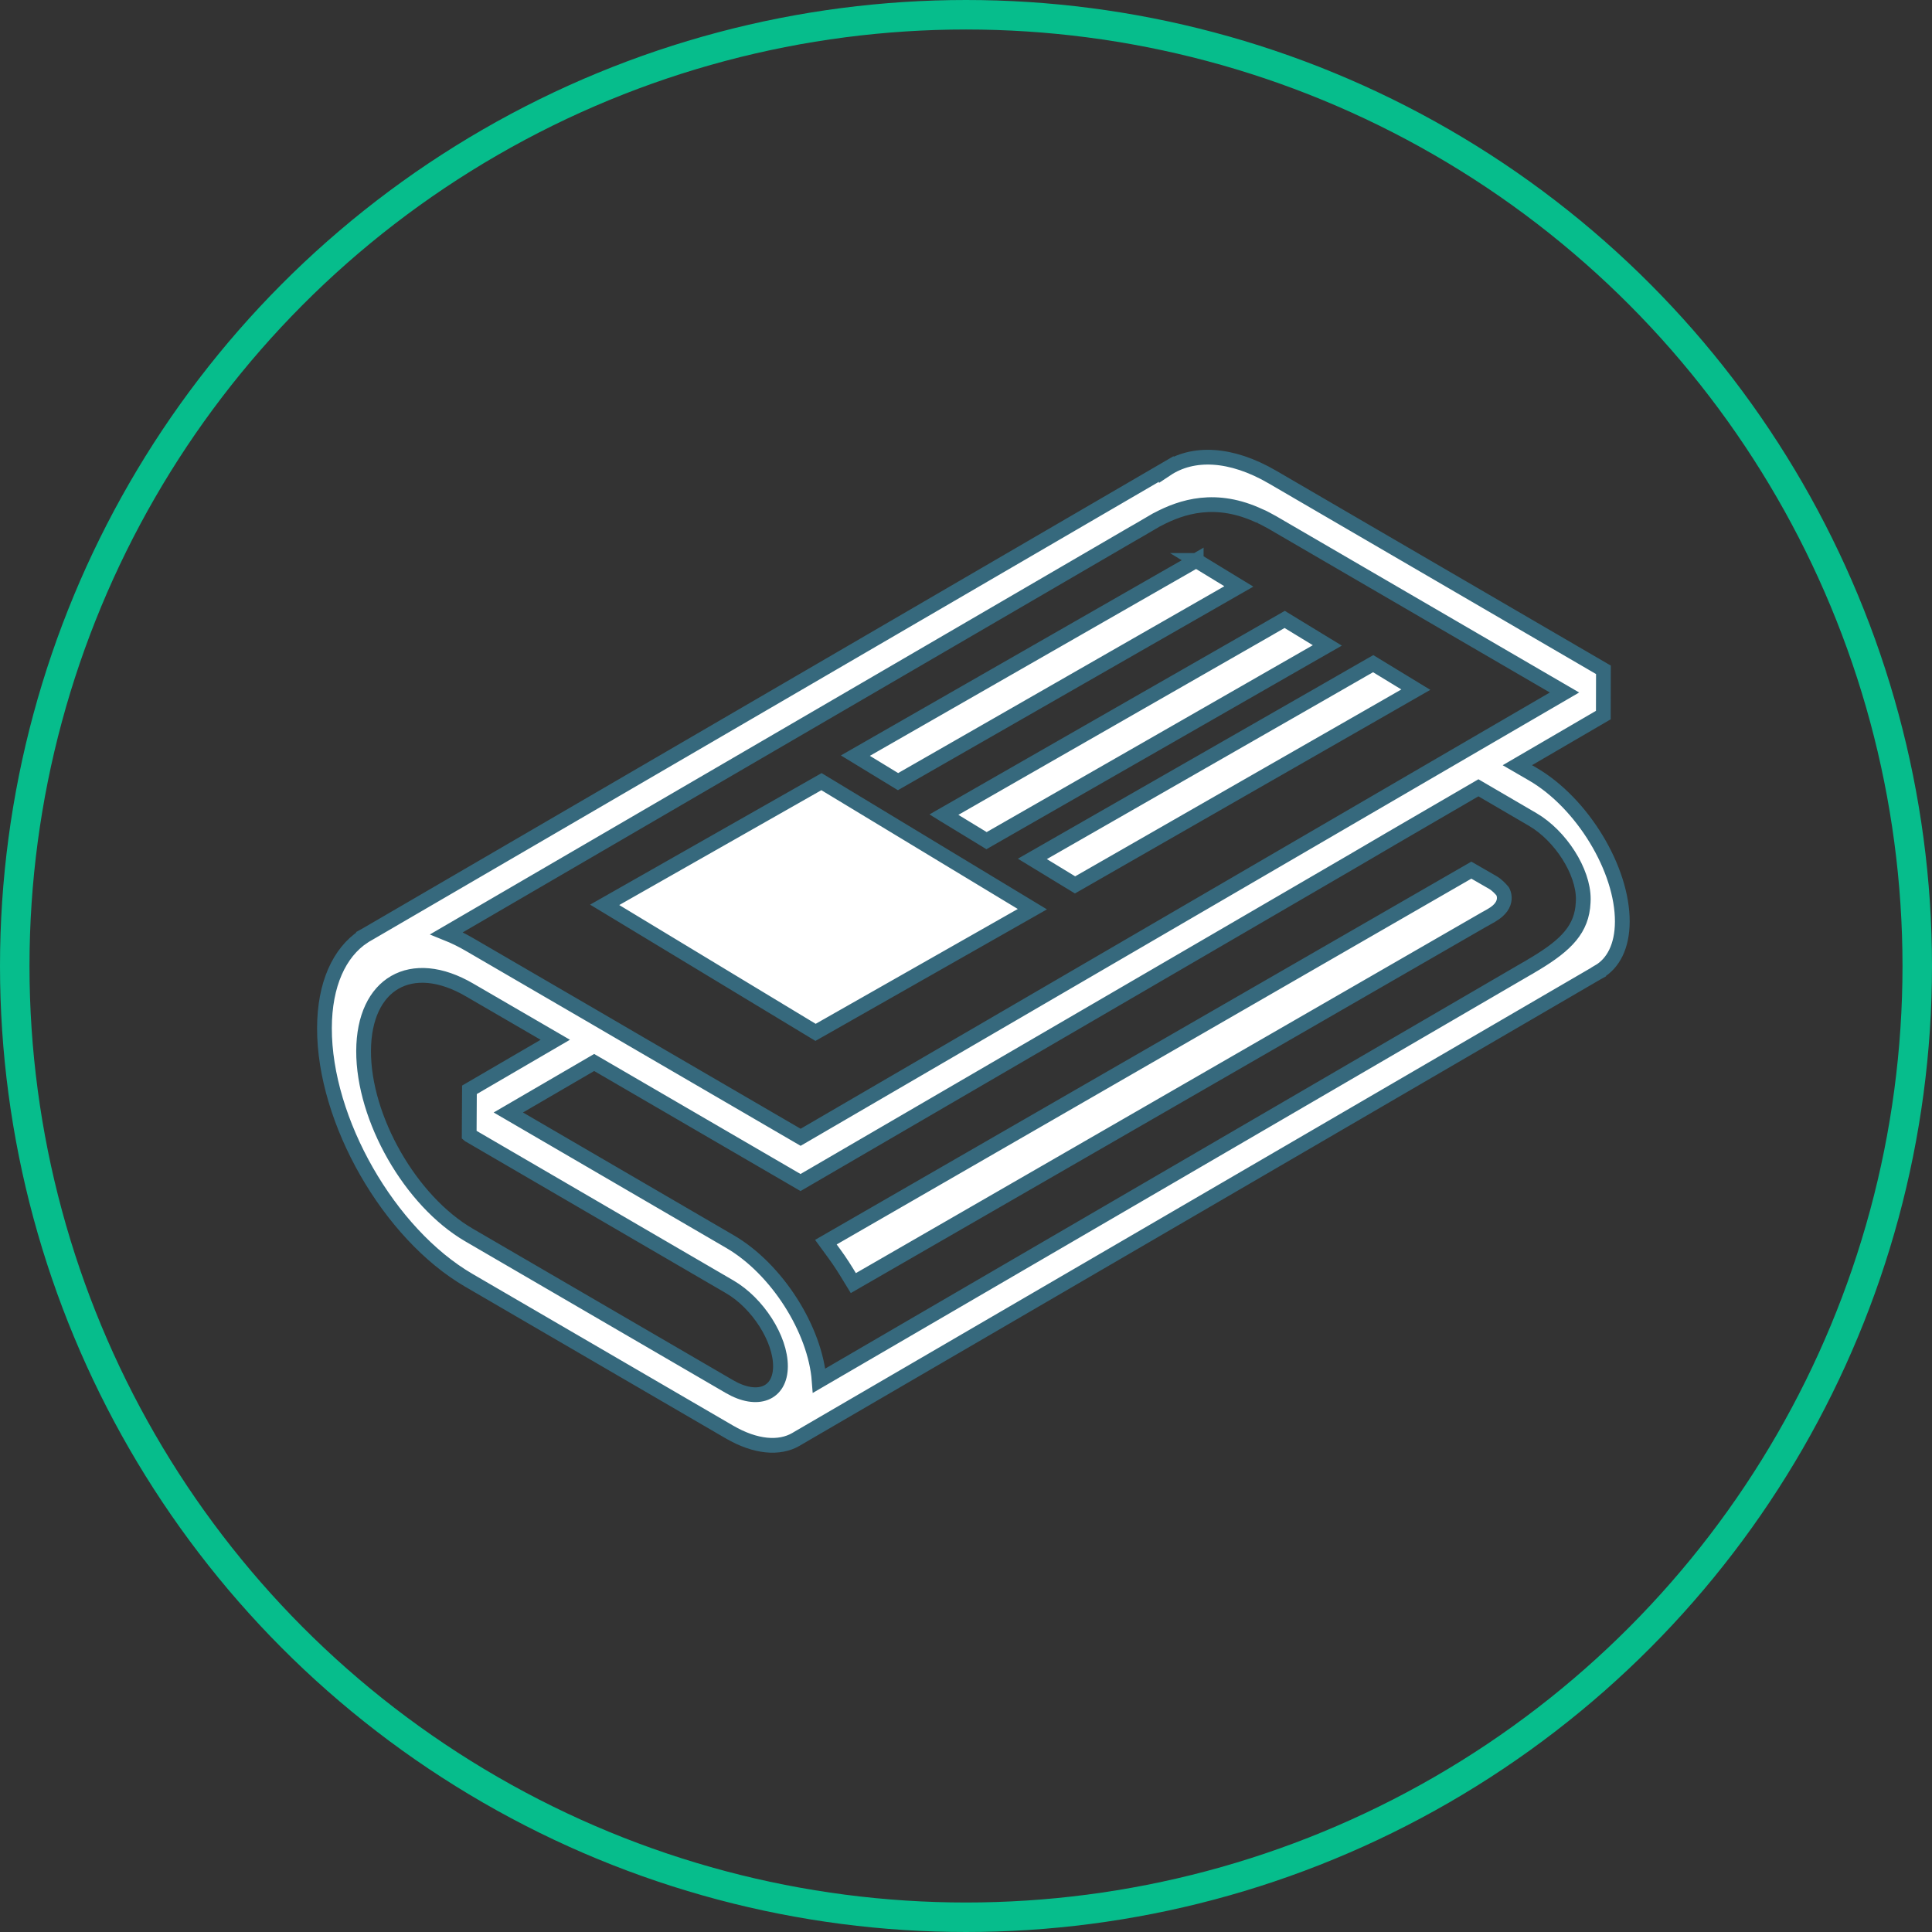 
<svg version="1.1" id="Calque_1" xmlns="http://www.w3.org/2000/svg" xmlns:xlink="http://www.w3.org/1999/xlink" x="0px" y="0px"
	 width="131px" height="131px" viewBox="0 0 131 131" enable-background="new 0 0 131 131" xml:space="preserve">
<rect x="0" y="0" width="131" height="131" fill="#333333" stroke="none"/>
<title>Liste des Journaux Habilités à publier des Annonces Légales</title>
<circle fill="none" stroke="#06BD8C" stroke-width="2" cx="65.5" cy="65.5" r="64.5"/>
<path fill="#FFFFFF" stroke="#36697D" d="M79.08,31.813c1.8-1.199,4.371-1.116,7.212,0.542l22.429,13.062l-0.007,3.069l-5.829,3.399
	l1.04,0.603c3.362,1.952,6.091,6.444,6.076,10.009c-0.006,1.662-0.614,2.828-1.601,3.398v0.009l-0.111,0.061L54.095,97.523
	L53.967,97.6c-1.119,0.648-2.728,0.533-4.514-0.506L31.792,86.813C26.372,83.664,21.986,75.99,22,69.711
	c0.006-2.977,1.009-5.125,2.645-6.21v-0.008l0.121-0.067l0.238-0.137L79.08,31.798V31.813z M31.843,67.127
	c-3.946-2.307-7.173-0.453-7.189,4.13c-0.016,4.583,3.192,10.183,7.144,12.481L49.46,94.018c1.905,1.109,3.453,0.491,3.46-1.371
	c0.008-1.869-1.539-4.289-3.446-5.396L31.821,76.969l-0.007-0.006l0.017-3.068l5.82-3.393L31.843,67.127z M100.245,53.417
	l-5.831,3.392l-2.637,1.545L54.28,80.182l-13.992-8.14l-5.821,3.39l15.022,8.75c3.186,1.85,5.793,5.971,6.054,9.435l47.932-27.912
	l0.188-0.106l0.274-0.166l0.181-0.106c2.106-1.274,3.146-2.344,3.229-4.131l0.008-0.239c0.006-1.869-1.539-4.288-3.439-5.397
	L100.245,53.417L100.245,53.417z M99.766,59l1.459,0.841c0.274,0.161,0.514,0.415,0.666,0.6c0,0,0.53,0.885-0.754,1.619
	l-0.229,0.131l-0.072,0.041l0.277-0.155l-0.01,0.007l-0.221,0.124l-0.088,0.05l-0.22,0.124l0.239-0.139l-0.043,0.023L57.86,87.001
	l-0.444-0.728c-0.177-0.289-0.362-0.574-0.553-0.854l-0.294-0.414l-0.57-0.78L99.766,59z M85.424,34.994
	c-2.974-1.402-5.292-0.648-6.943,0.226l-0.076,0.037l-1.235,0.723l-0.228,0.129l-0.389,0.225L30.28,63.281
	c0.542,0.218,1.066,0.476,1.569,0.771l8.446,4.914l2.632,1.536l11.36,6.612l34.859-20.299l2.639-1.537l5.828-3.393l2.639-1.537
	l5.83-3.393L86.277,35.429l-0.459-0.248c-0.133-0.075-0.262-0.136-0.396-0.189L85.424,34.994z M55.701,53l5.83,3.526l2.552,1.544
	L70,61.647L55.299,70l-5.716-3.456L47.03,65L41,61.353L55.701,53z M93.109,45l2.892,1.762l-0.761,0.436l-2.665,1.528l-5.886,3.371
	l-2.477,1.418l-11.318,6.486L70,58.238l12.005-6.875l2.063-1.182l5.568-3.189l2.659-1.527L93.109,45L93.109,45z M87.109,42
	L90,43.763l-0.863,0.493l-2.664,1.527l-4.596,2.634l-1.898,1.088l-13.086,7.496l-0.238-0.146l-2.583-1.573l-0.071-0.044l5.124-2.936
	l9.352-5.356l1.896-1.085l5.591-3.202l0.234-0.136L87.109,42z M81.109,38l1.203,0.734L84,39.763l-4.913,2.814l-2.005,1.147
	l-16.191,9.275l-2.892-1.763l18.267-10.463l2.338-1.339l1.768-1.011l0.738-0.425V38L81.109,38z"/>
</svg>
